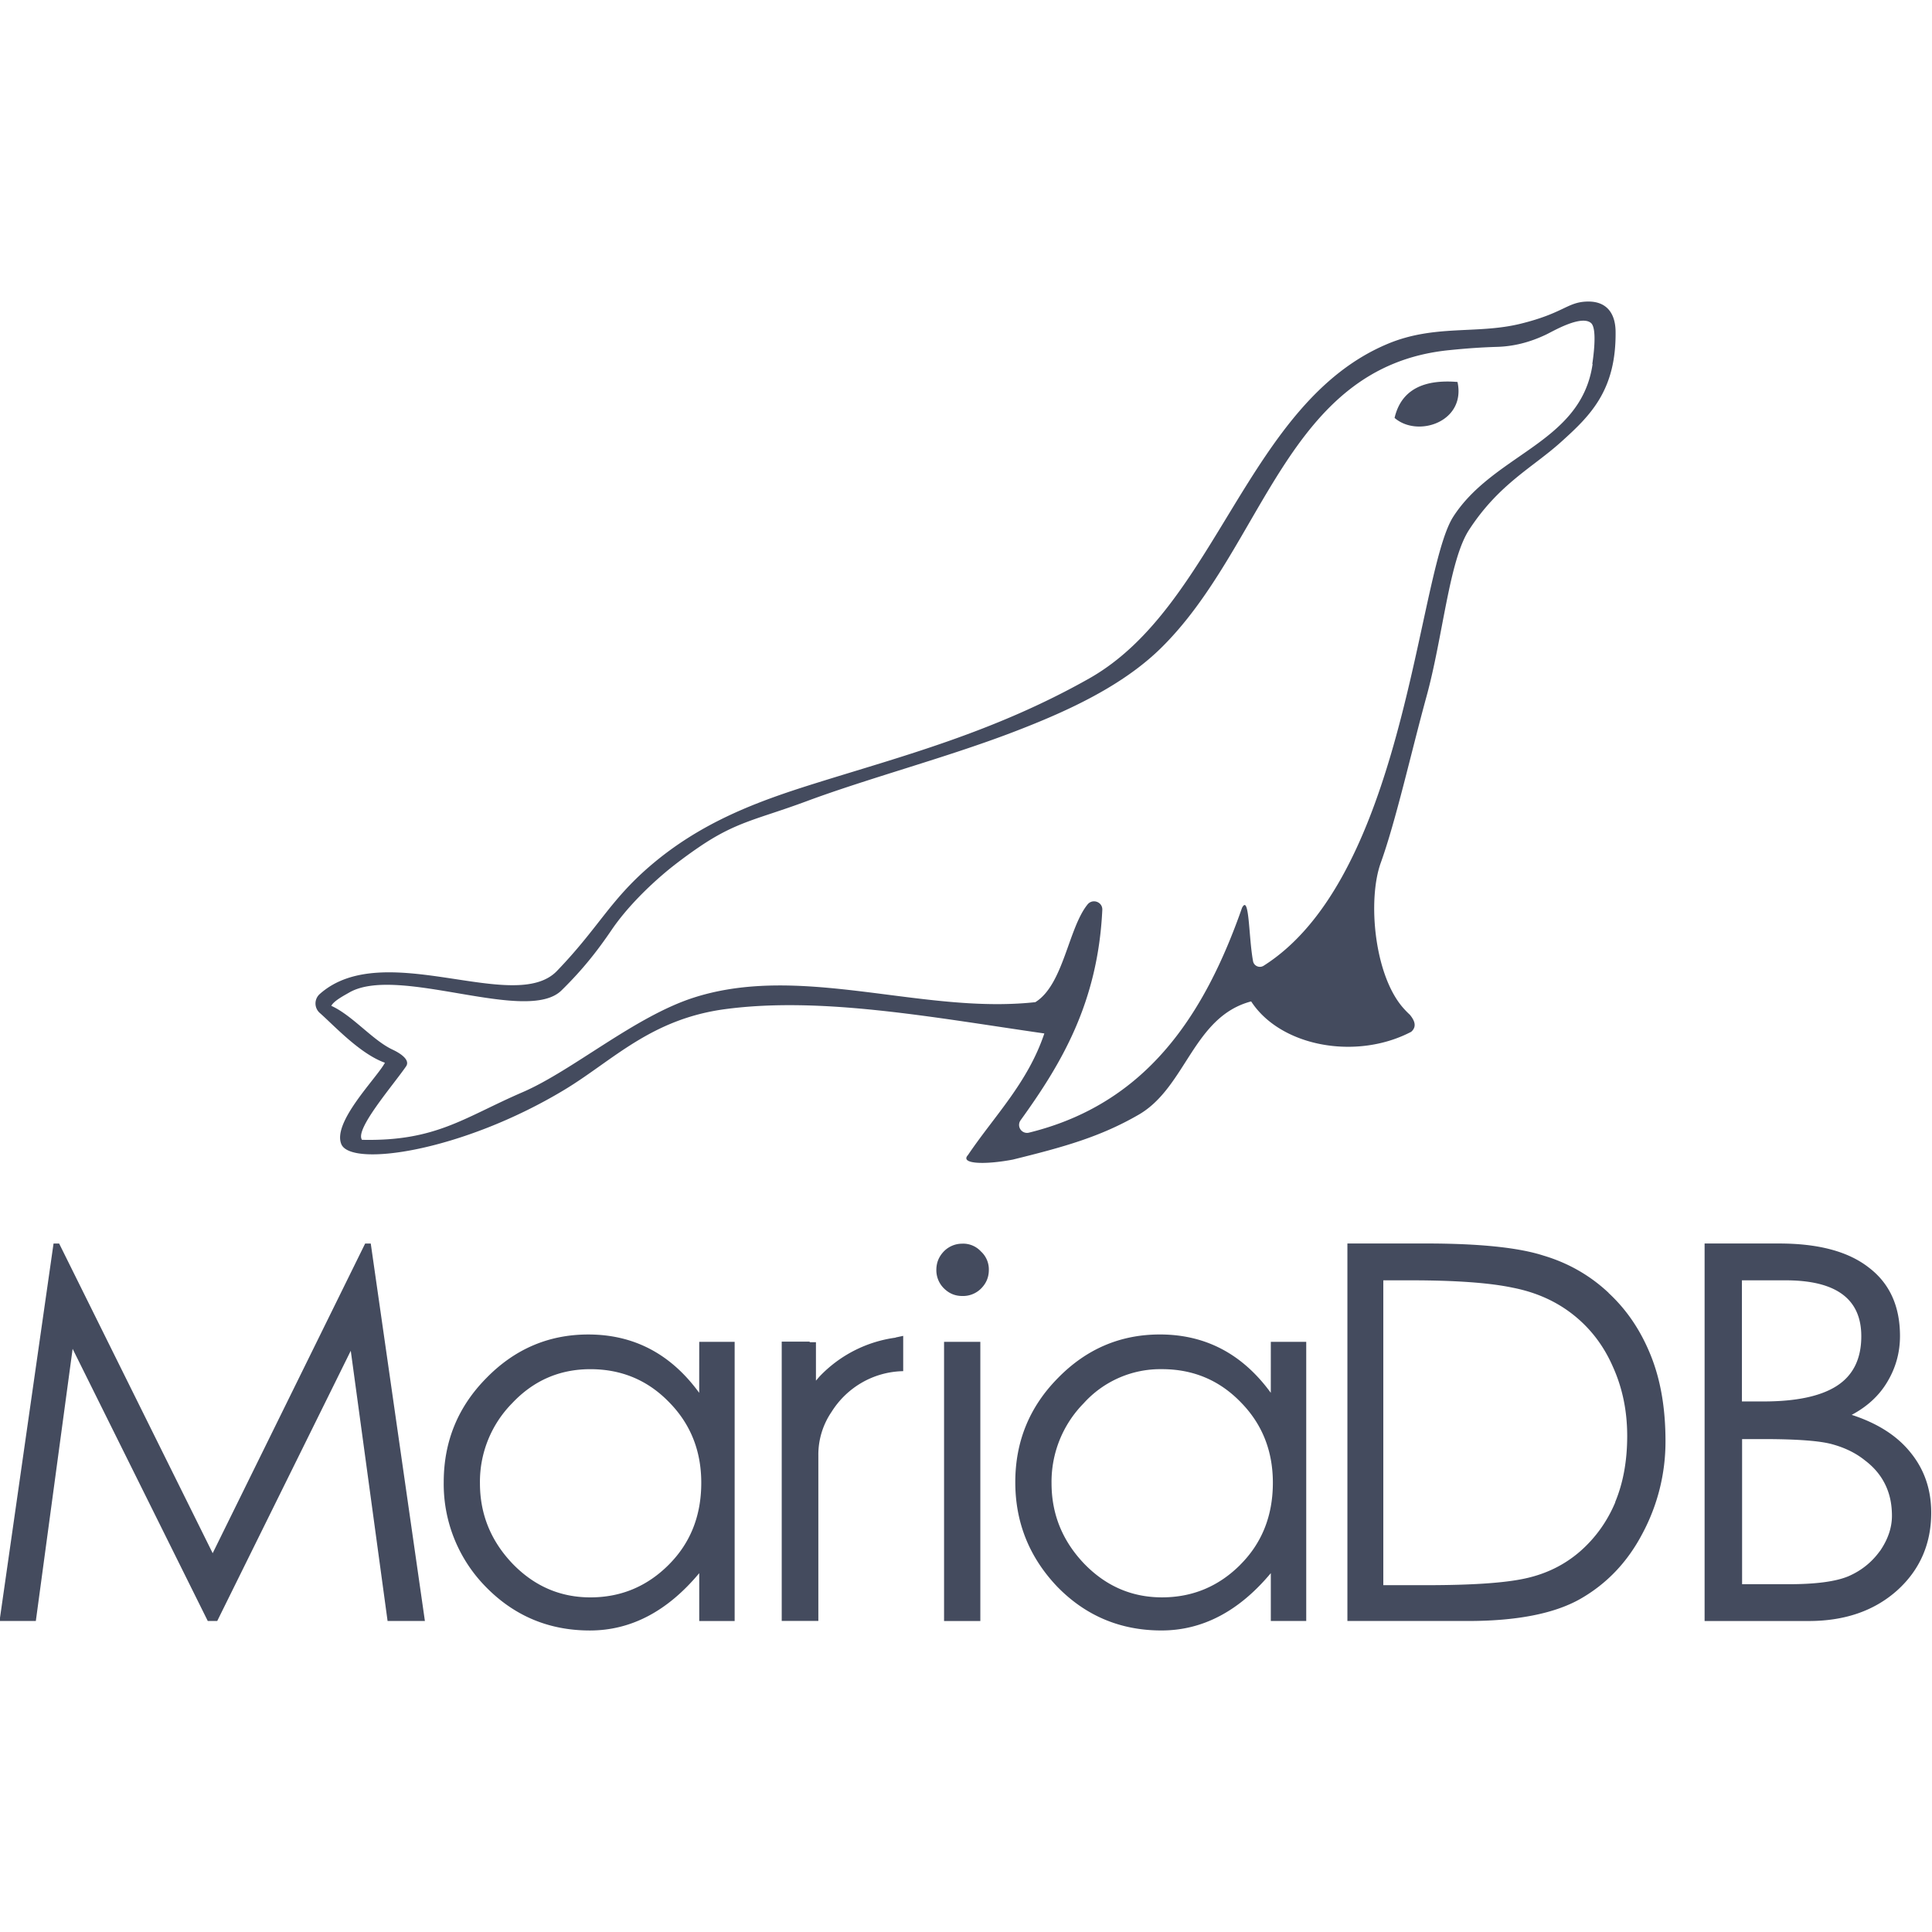 <?xml version="1.0" encoding="UTF-8" standalone="no"?>
<svg xmlns:inkscape="http://www.inkscape.org/namespaces/inkscape" xmlns:sodipodi="http://sodipodi.sourceforge.net/DTD/sodipodi-0.dtd" xmlns:xlink="http://www.w3.org/1999/xlink" xmlns="http://www.w3.org/2000/svg" xmlns:svg="http://www.w3.org/2000/svg" xmlns:rdf="http://www.w3.org/1999/02/22-rdf-syntax-ns#" xmlns:cc="http://creativecommons.org/ns#" xmlns:dc="http://purl.org/dc/elements/1.1/" height="512" id="svg3430" version="1.1" viewBox="0 0 512 512" width="512" xml:space="preserve">
  <title id="title3510">Official PHP Logo</title>
  <defs id="defs3434">
    <clipPath id="clipPath3444">
      <path d="M 11.52,162 C 11.52,81.677 135.307,16.561 288,16.561 v 0 c 152.693,0 276.481,65.116 276.481,145.439 v 0 c 0,80.322 -123.788,145.439 -276.481,145.439 v 0 C 135.307,307.439 11.52,242.322 11.52,162" id="path3446"></path>
    </clipPath>
    <radialGradient cx="0" cy="0" fx="0" fy="0" gradientTransform="matrix(363.058,0,0,-363.058,177.52,256.307)" gradientUnits="userSpaceOnUse" id="radialGradient3452" r="1" spreadMethod="pad">
      <stop id="stop3454" offset="0" style="stop-opacity:1;stop-color:#aeb2d5"></stop>
      <stop id="stop3456" offset="0.3" style="stop-opacity:1;stop-color:#aeb2d5"></stop>
      <stop id="stop3458" offset="0.75" style="stop-opacity:1;stop-color:#484c89"></stop>
      <stop id="stop3460" offset="1" style="stop-opacity:1;stop-color:#484c89"></stop>
    </radialGradient>
    <clipPath id="clipPath3468">
      <path d="M 0,324 H 576 V 0 H 0 Z" id="path3470"></path>
    </clipPath>
    <clipPath id="clipPath3480">
      <path d="M 0,324 H 576 V 0 H 0 Z" id="path3482"></path>
    </clipPath>
  <clipPath id="A"><use xlink:href="#B" id="use1"></use></clipPath><path id="B" d="M0 0h191.356v57.344H0z"></path><clipPath id="A-3"><path id="use1-6" d="M 0,0 H 191.356 V 57.344 H 0 Z"></path></clipPath><clipPath id="clipPath1"><path id="path1" d="M 0,0 H 191.356 V 57.344 H 0 Z"></path></clipPath></defs>
  
<g id="layer1" transform="matrix(3.78,0,0,3.78,1.0120115e-5,1.0358129e-5)"><g id="svg3430-5" transform="matrix(0.364,0,0,0.364,-25.45,-72.042)"><g transform="matrix(7.195,0,0,7.195,-47.685,240.947)" id="g2"><path d="m 152.528,27.115 c -1.522,-2.088 -3.507,-3.13 -5.95,-3.13 -2.125,0 -3.948,0.78 -5.472,2.34 -1.523,1.542 -2.285,3.403 -2.285,5.584 0,2.163 0.752,4.034 2.257,5.613 1.523,1.56 3.386,2.342 5.584,2.342 2.198,0 4.156,-1.025 5.867,-3.075 v 2.567 h 1.9 V 24.38 h -1.9 z m -1.635,9.223 c -1.166,1.166 -2.567,1.75 -4.203,1.75 -1.617,0 -3.008,-0.602 -4.174,-1.806 -1.166,-1.222 -1.75,-2.66 -1.75,-4.315 a 6,6 0 0 1 1.721,-4.287 5.54,5.54 0 0 1 4.202,-1.834 c 1.674,0 3.084,0.593 4.23,1.777 1.146,1.166 1.72,2.605 1.72,4.316 0,1.768 -0.583,3.234 -1.75,4.4 M 135,24.38 h 1.946 V 39.357 H 135 Z M 84.33,39.356 h 1.947 l 1.974,-14.6 7.25,14.6 h 0.507 l 7.164,-14.497 1.975,14.497 h 2.002 l -2.905,-20.25 h -0.3 l -8.18,16.613 -8.237,-16.613 h -0.3 z m 37.534,-12.24 c -1.52,-2.088 -3.506,-3.13 -5.95,-3.13 -2.124,0 -3.947,0.78 -5.47,2.34 -1.524,1.542 -2.285,3.403 -2.285,5.584 a 7.86,7.86 0 0 0 2.256,5.613 c 1.523,1.56 3.386,2.342 5.585,2.342 2.199,0 4.156,-1.025 5.866,-3.075 v 2.567 h 1.9 V 24.38 h -1.9 z m -1.635,9.223 c -1.166,1.166 -2.567,1.75 -4.203,1.75 -1.617,0 -3.008,-0.602 -4.174,-1.806 -1.166,-1.222 -1.75,-2.66 -1.75,-4.315 a 6,6 0 0 1 1.72,-4.287 c 1.148,-1.222 2.548,-1.834 4.203,-1.834 1.674,0 3.084,0.593 4.23,1.777 1.146,1.166 1.72,2.605 1.72,4.316 0.001,1.768 -0.58,3.234 -1.748,4.4 m 50.428,-14.584 c -0.978,-0.92 -2.143,-1.6 -3.497,-2.002 -1.335,-0.432 -3.44,-0.65 -6.318,-0.65 h -4.202 v 20.252 h 6.46 c 2.633,0 4.644,-0.396 6.035,-1.185 1.4,-0.8 2.52,-1.956 3.328,-3.498 a 10.44,10.44 0 0 0 1.241,-4.964 c 0,-1.77 -0.263,-3.3 -0.8,-4.625 -0.537,-1.325 -1.28,-2.426 -2.257,-3.33 m 0.367,11.225 c -0.434,1.034 -1.063,1.918 -1.9,2.65 -0.826,0.715 -1.796,1.193 -2.904,1.438 -1.1,0.245 -2.858,0.367 -5.304,0.367 h -2.34 V 21.08 h 1.438 c 2.426,0 4.26,0.132 5.5,0.395 1.26,0.245 2.35,0.734 3.27,1.467 0.92,0.733 1.627,1.664 2.116,2.792 0.508,1.128 0.76,2.36 0.76,3.695 0,1.335 -0.215,2.52 -0.647,3.553 M 183.687,28.3 c 0.847,-0.45 1.484,-1.043 1.918,-1.777 0.45,-0.752 0.677,-1.57 0.677,-2.454 0,-1.598 -0.555,-2.82 -1.664,-3.667 -1.1,-0.865 -2.698,-1.297 -4.823,-1.297 H 175.8 v 20.252 h 5.584 c 1.938,0 3.517,-0.546 4.74,-1.636 1.222,-1.1 1.833,-2.5 1.833,-4.175 0,-1.24 -0.367,-2.313 -1.1,-3.216 -0.715,-0.9 -1.768,-1.578 -3.16,-2.03 m -5.895,-7.22 h 2.342 c 2.708,0 4.062,0.996 4.062,3 0,1.204 -0.432,2.088 -1.297,2.652 -0.865,0.564 -2.182,0.846 -3.95,0.846 h -1.157 z m 7.4,14.524 c -0.434,0.602 -0.996,1.053 -1.693,1.354 -0.676,0.282 -1.74,0.424 -3.186,0.424 h -2.512 v -7.785 h 1.128 c 1.824,0 3.065,0.094 3.725,0.282 0.677,0.188 1.25,0.47 1.72,0.847 0.5,0.376 0.855,0.8 1.1,1.297 0.245,0.497 0.366,1.053 0.366,1.692 0,0.639 -0.216,1.27 -0.65,1.9 m -49.228,-16.5 a 1.37,1.37 0 0 0 -0.99,0.42 c -0.264,0.28 -0.396,0.6 -0.396,1 a 1.37,1.37 0 0 0 0.396,0.966 c 0.28,0.28 0.6,0.42 1,0.42 a 1.37,1.37 0 0 0 1,-0.396 c 0.28,-0.28 0.42,-0.612 0.42,-1 a 1.3,1.3 0 0 0 -0.421,-0.991 1.3,1.3 0 0 0 -0.991,-0.421 m -3.593,5.043 a 6.91,6.91 0 0 0 -4.07,2.076 l -0.2,0.23 V 24.4 h -0.336 v -0.03 h -1.5 v 14.983 h 1.965 v -8.88 a 4.07,4.07 0 0 1 0.712,-2.34 c 0.806,-1.286 2.22,-2.148 3.84,-2.18 V 24.06 l -0.4,0.085" clip-path="url(#A-3)" transform="matrix(0.499,0,0,0.499,-25.748,17.774)" fill="#444b5e" id="path2"></path><path d="m 75.198,5.328 c -1.872,0.047 -2.977,0.863 -3.34,2.42 0.48,0.418 1.126,0.6 1.77,0.572 1.415,-0.06 2.817,-1.138 2.42,-2.965 C 75.75,5.33 75.466,5.32 75.198,5.328 M 84.84,0 H 84.673 C 83.338,0.043 83.131,0.767 80.248,1.477 77.336,2.194 74.523,1.505 71.388,2.821 62.025,6.748 60.03,20.293 51.52,25.1 c -6.36,3.593 -12.512,5.188 -18.28,6.995 -3.792,1.188 -7.552,2.556 -10.988,5.516 -2.667,2.3 -3.4,4.085 -6.177,6.97 -2.835,2.933 -11.553,-2.258 -15.8,1.54 a 0.84,0.84 0 0 0 0.014,1.253 c 0.92,0.805 2.67,2.722 4.336,3.314 -0.528,1 -3.513,3.946 -2.904,5.42 0.64,1.55 8.04,0.497 14.88,-3.633 3.185,-1.924 5.723,-4.696 10.685,-5.357 6.42,-0.855 13.817,0.55 21.25,1.62 -1.103,3.286 -3.315,5.473 -5.088,8.1 -0.55,0.592 1.103,0.658 2.986,0.3 3.4,-0.838 5.832,-1.513 8.4,-3 3.143,-1.83 3.62,-6.52 7.474,-7.534 1.864,2.865 6.5,3.83 10.074,2.3 0.198,-0.084 0.392,-0.177 0.582,-0.275 0.43,-0.375 0.178,-0.813 -0.086,-1.135 A 6.21,6.21 0 0 1 72.516,47.13 c -2.012,-2.162 -2.472,-7.266 -1.58,-9.748 1.017,-2.824 2.022,-7.343 3.046,-11.075 1.1,-4 1.506,-9.063 2.837,-11.106 2.002,-3.072 4.215,-4.127 6.136,-5.86 1.921,-1.733 3.68,-3.42 3.62,-7.384 C 86.547,0.734 85.946,0.03 84.84,0 m 0.204,4.163 C 84.647,6.897 82.9,8.4 80.836,9.85 c -1.8,1.27 -3.794,2.493 -5.07,4.477 -1.305,2.03 -2.134,8.985 -4.16,15.852 -1.68,5.698 -4.184,11.335 -8.467,14.05 -0.278,0.176 -0.645,0.015 -0.704,-0.3 -0.3,-1.592 -0.24,-4.5 -0.734,-3.56 -0.62,1.77 -1.322,3.458 -2.143,5.027 -2.52,4.816 -6.166,8.505 -12.057,9.95 a 0.53,0.53 0 0 1 -0.552,-0.82 c 2.718,-3.77 5.15,-7.825 5.447,-14.014 0.025,-0.534 -0.646,-0.778 -0.983,-0.364 -1.284,1.583 -1.6,5.347 -3.477,6.506 -1.474,0.16 -2.967,0.16 -4.47,0.07 -6.17,-0.37 -12.502,-2.226 -18.274,-0.373 -3.93,1.262 -8.057,4.85 -11.386,6.293 C 9.894,54.33 8.04,55.93 3.1,55.82 2.595,55.14 5.162,52.197 6.034,50.927 6.312,50.52 5.717,50.092 5.16,49.827 3.822,49.213 2.48,47.547 1.053,46.897 c 0.183,-0.337 0.83,-0.674 1.187,-0.88 3.24,-1.88 11.832,2.124 14.14,-0.143 1.425,-1.398 2.385,-2.626 3.353,-4.05 0.94,-1.38 2.368,-2.838 3.847,-4.047 a 31.3,31.3 0 0 1 1.94,-1.435 c 2.52,-1.724 3.907,-1.852 7.17,-3.064 4.152,-1.544 9.293,-2.898 13.747,-4.6 2.752,-1.053 5.744,-2.35 8.183,-4.17 0.58,-0.432 1.127,-0.893 1.634,-1.386 6.964,-6.8 8.345,-18.766 19.2,-19.882 1.314,-0.135 2.248,-0.192 3.228,-0.223 1.096,-0.03 2.18,-0.3 3.263,-0.818 0.334,-0.146 2.324,-1.35 2.996,-0.768 0.448,0.388 0.115,2.492 0.086,2.72" clip-path="url(#A-3)" transform="matrix(0.402,0,0,0.402,24.79,2.092)" fill="#444b5e" id="path3"></path></g></g></g></svg>
